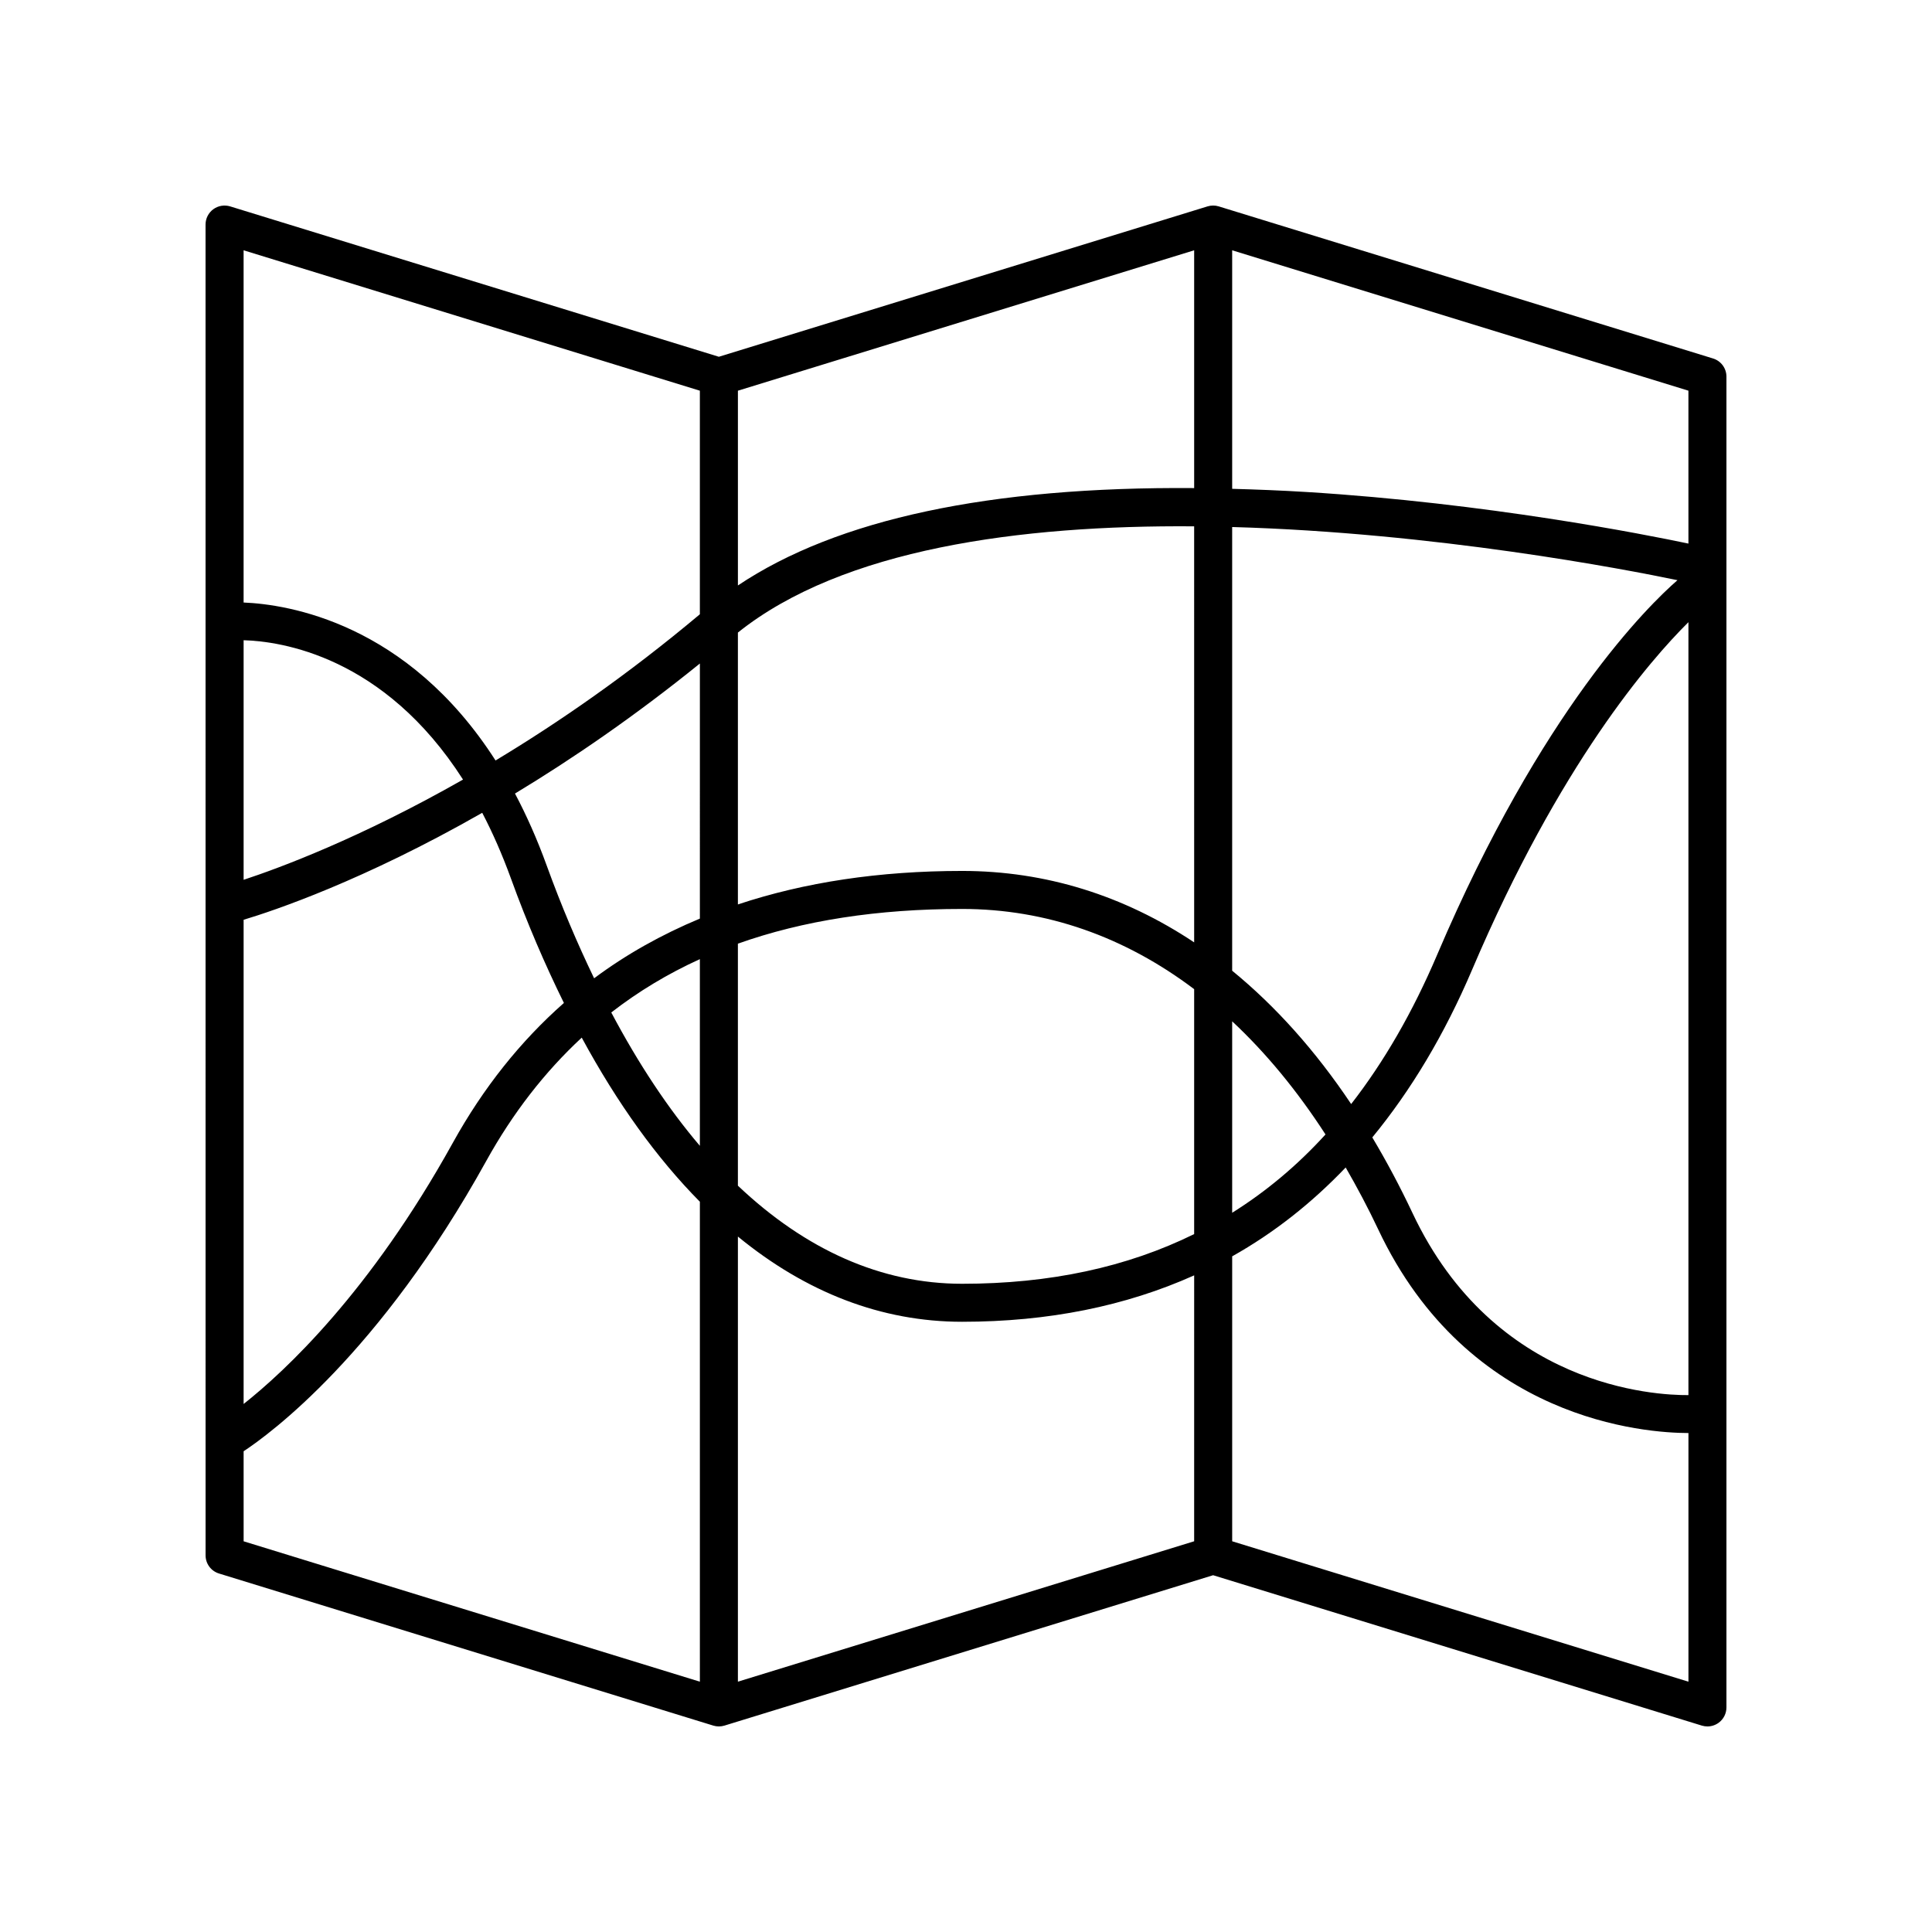 <?xml version="1.0" encoding="UTF-8"?>
<!-- Uploaded to: SVG Repo, www.svgrepo.com, Generator: SVG Repo Mixer Tools -->
<svg fill="#000000" width="800px" height="800px" version="1.1" viewBox="144 144 512 512" xmlns="http://www.w3.org/2000/svg">
 <path d="m198.48 556.18c0 2.215 1.441 4.168 3.559 4.816l130.99 40.305c0.965 0.297 1.996 0.297 2.961 0l129.5-39.852 129.51 39.852c0.492 0.148 0.988 0.223 1.484 0.223 1.062 0 2.117-0.34 2.992-0.984 1.289-0.949 2.047-2.457 2.047-4.055v-352.67c0-2.215-1.441-4.168-3.559-4.816l-130.99-40.305c-0.965-0.297-1.996-0.297-2.961 0l-129.51 39.852-129.51-39.852c-1.531-0.457-3.188-0.188-4.473 0.762-1.293 0.953-2.047 2.457-2.047 4.055zm392.97-247.3v204.84c-8.883 0.066-51.363-2.113-73.113-48.234-3.34-7.082-6.906-13.758-10.664-20.059 10.262-12.48 19.129-27.254 26.465-44.477 23.207-54.492 47.121-81.969 57.312-92.066zm-66.582 88.125c-6.488 15.23-14.09 28.383-22.797 39.578-9.449-14.133-20.031-25.926-31.535-35.336v-117.58c53.871 1.508 104.16 11.207 118.01 14.086-7.547 6.57-36.004 34.254-63.68 99.254zm-64.406 155.45-120.91 37.207v-117.96c18.07 14.82 38.074 22.582 59.414 22.582 22.855 0 43.352-4.156 61.5-12.301zm-130.99-104.8c-8.41-9.871-16.258-21.711-23.48-35.34 7.176-5.559 14.988-10.277 23.48-14.133zm69.492 36.559c-21.422 0-41.465-8.992-59.414-25.996v-64.137c17.285-6.148 37.047-9.199 59.418-9.199 22.27 0 43.047 7.332 61.496 21.254v64.91c-17.789 8.77-38.219 13.168-61.5 13.168zm71.574-69.551c8.93 8.336 17.211 18.359 24.734 29.98-7.488 8.223-15.738 15.117-24.734 20.754zm-10.074-20.926c-18.629-12.41-39.348-18.93-61.496-18.93-21.988 0-41.777 3.012-59.418 8.875v-72.047c27.781-22.203 74.824-28.512 120.91-28.152zm0-120.39c-54.141-0.426-94.66 8.227-120.91 25.805v-51.613l120.91-37.207zm-130.99 114.09c-10.141 4.231-19.516 9.473-28.027 15.82-4.457-9.25-8.676-19.152-12.562-29.871-2.555-7.051-5.387-13.387-8.41-19.086 15.117-9.129 31.707-20.473 49-34.461zm-50.066-10.617c4.305 11.871 9.02 22.801 14.031 32.973-11.527 10.164-21.363 22.496-29.422 37.039-21.973 39.684-44.566 60.629-55.457 69.238v-128.32c7.984-2.398 31.734-10.359 63.234-28.348 2.719 5.203 5.277 10.977 7.613 17.414zm-70.848 0.34v-63.492c9.82 0.277 37.172 4.152 58.145 36.93-27.285 15.523-48.633 23.43-58.145 26.562zm0 151.44c6.957-4.586 35.977-25.785 64.273-76.883 7.086-12.793 15.543-23.652 25.332-32.734 9.426 17.402 19.914 31.969 31.309 43.492v127.19l-120.91-37.203zm261.98 23.855v-75.512c11.02-6.184 21.031-14.07 30.078-23.547 3 5.207 5.898 10.629 8.613 16.387 23.965 50.824 71.043 53.973 82.223 53.988v65.895zm120.91-264.4c-11.461-2.414-53.418-10.727-101.21-13.668-6.766-0.418-13.293-0.668-19.703-0.844v-63.211l120.91 37.203zm-261.98-40.516v59.25c-19.062 15.996-37.504 28.727-54.148 38.746-23.391-36.496-55.039-41.379-66.766-41.859v-93.344z"/>
</svg>